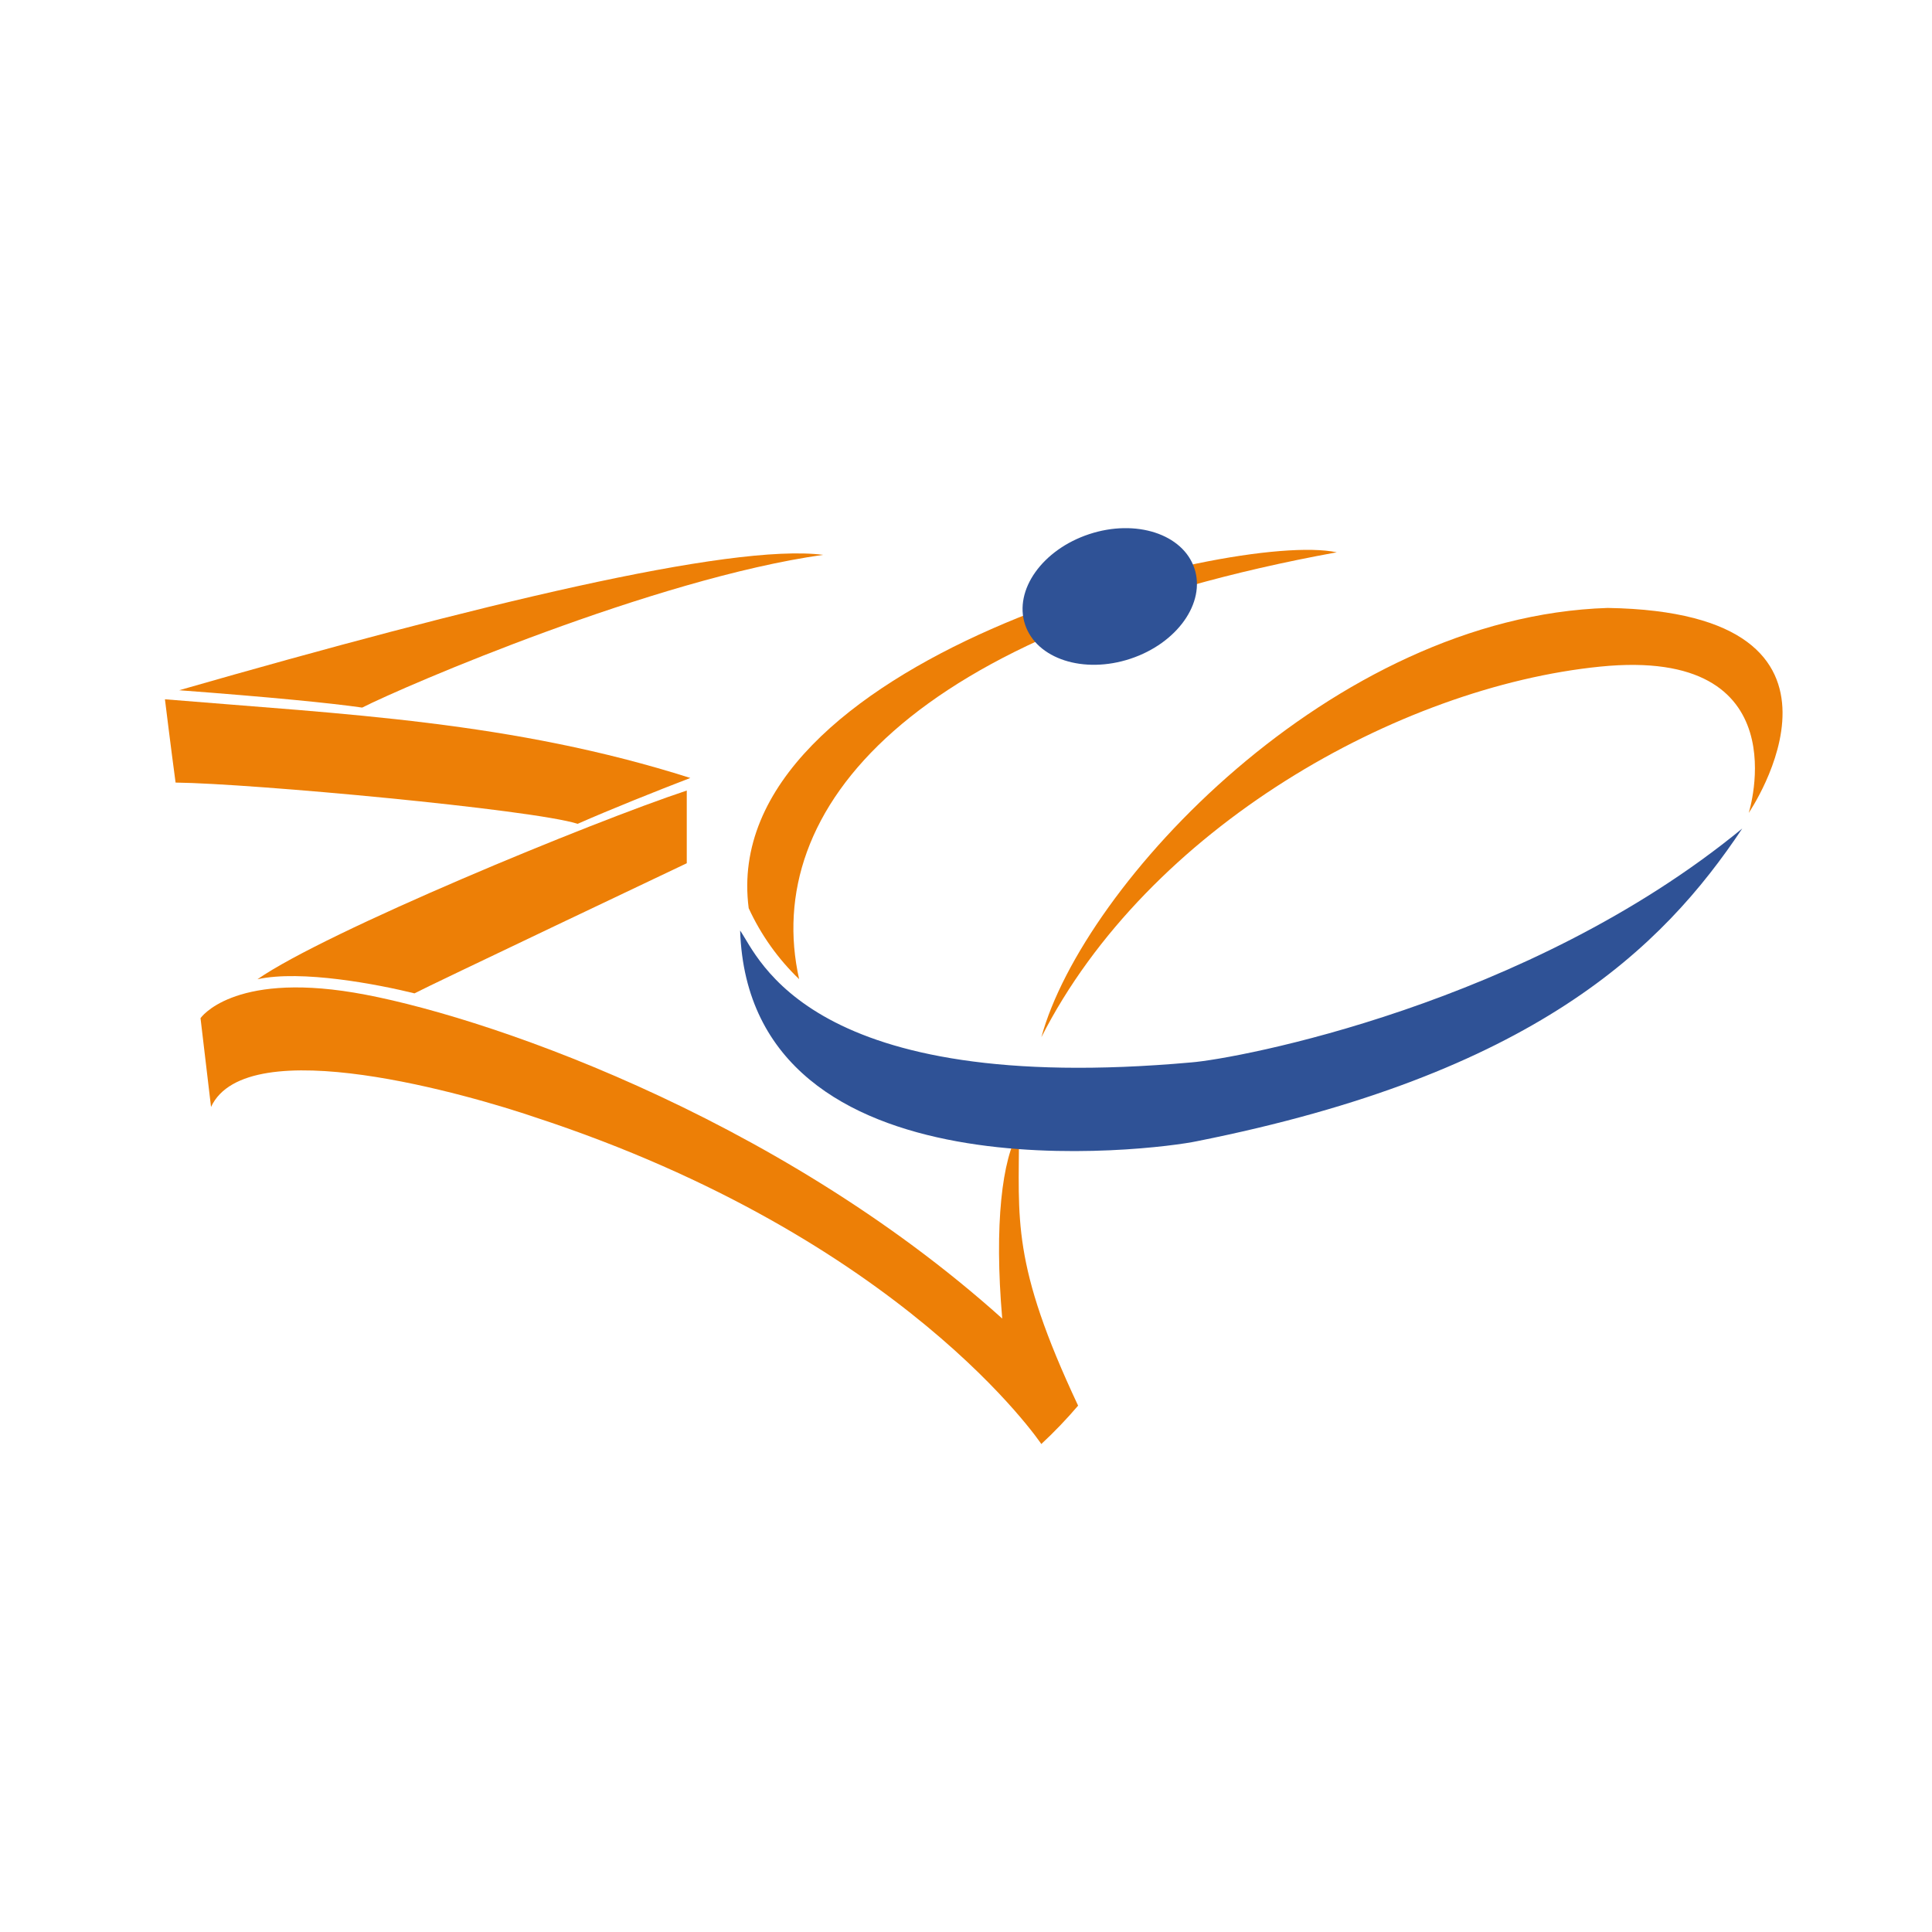 <svg xmlns="http://www.w3.org/2000/svg" id="Calque_1" viewBox="0 0 512 512"><defs><style> .cls-1 { fill: #2f5296; } .cls-1, .cls-2 { fill-rule: evenodd; } .cls-2 { fill: #ed7f06; } </style></defs><path class="cls-2" d="M218.14,147.04c-24.68-3.14-92.42,13.42-170.66,35.88,24.06,1.81,40.29,3.41,48.5,4.6,11.2-5.69,77.45-34.21,122.16-40.48Z"></path><path class="cls-2" d="M43.71,185.32c47.54,3.96,91.99,5.82,139.23,20.85-8.8,3.38-21.19,8.33-29.85,12.15-12.06-3.82-86.46-10.7-106.56-10.93-1.26-9.34-2.82-22.07-2.82-22.07Z"></path><path class="cls-2" d="M182,209.51v19.26s-69.27,32.89-72.16,34.48c-9.78-2.41-29.94-6.29-41.61-3.74,18.06-12.57,88.49-41.62,113.77-50.01Z"></path><path class="cls-2" d="M55.93,293.38l-2.79-23.56s8.32-12.13,40.59-6.78c32.27,5.36,111.28,31.96,171.87,86.39-2.17-24.98,0-42.43,4.45-49.62,0,23.55-2.17,34.74,15.66,72.7-3.05,3.57-6.3,6.97-9.75,10.17,0,0-36.45-54.6-134.27-86.63-16.44-5.59-76.26-23.25-85.77-2.68Z"></path><path class="cls-2" d="M354.23,146.36c-27.79-5.88-164.34,28.71-155.82,94.32,3.24,7.05,7.78,13.44,13.37,18.81-10.11-45.1,29.35-92.48,142.45-113.12Z"></path><path class="cls-2" d="M275.97,274.88c10.97-40.33,76.98-111.46,150.09-113.77,73.73,1.19,37.37,54.32,37.37,54.32,0,0,13.96-44.14-39.37-38.77-53.34,5.36-119.89,42.71-148.09,98.22Z"></path><path class="cls-1" d="M196.14,246.6c4.92,6.98,18.17,44.03,119.56,34.95,12.06-.95,89.1-15.24,146.01-61.98-21.19,31.83-55.35,65.1-144.55,82.87-10.56,2.27-118.61,16.43-121.02-55.85Z"></path><path class="cls-1" d="M316.54,150.64c3.02,9.12-4.59,19.84-16.98,23.94-12.4,4.1-24.89.04-27.91-9.08-3.02-9.12,4.59-19.84,16.98-23.94,12.4-4.1,24.89-.03,27.91,9.09Z"></path></svg>